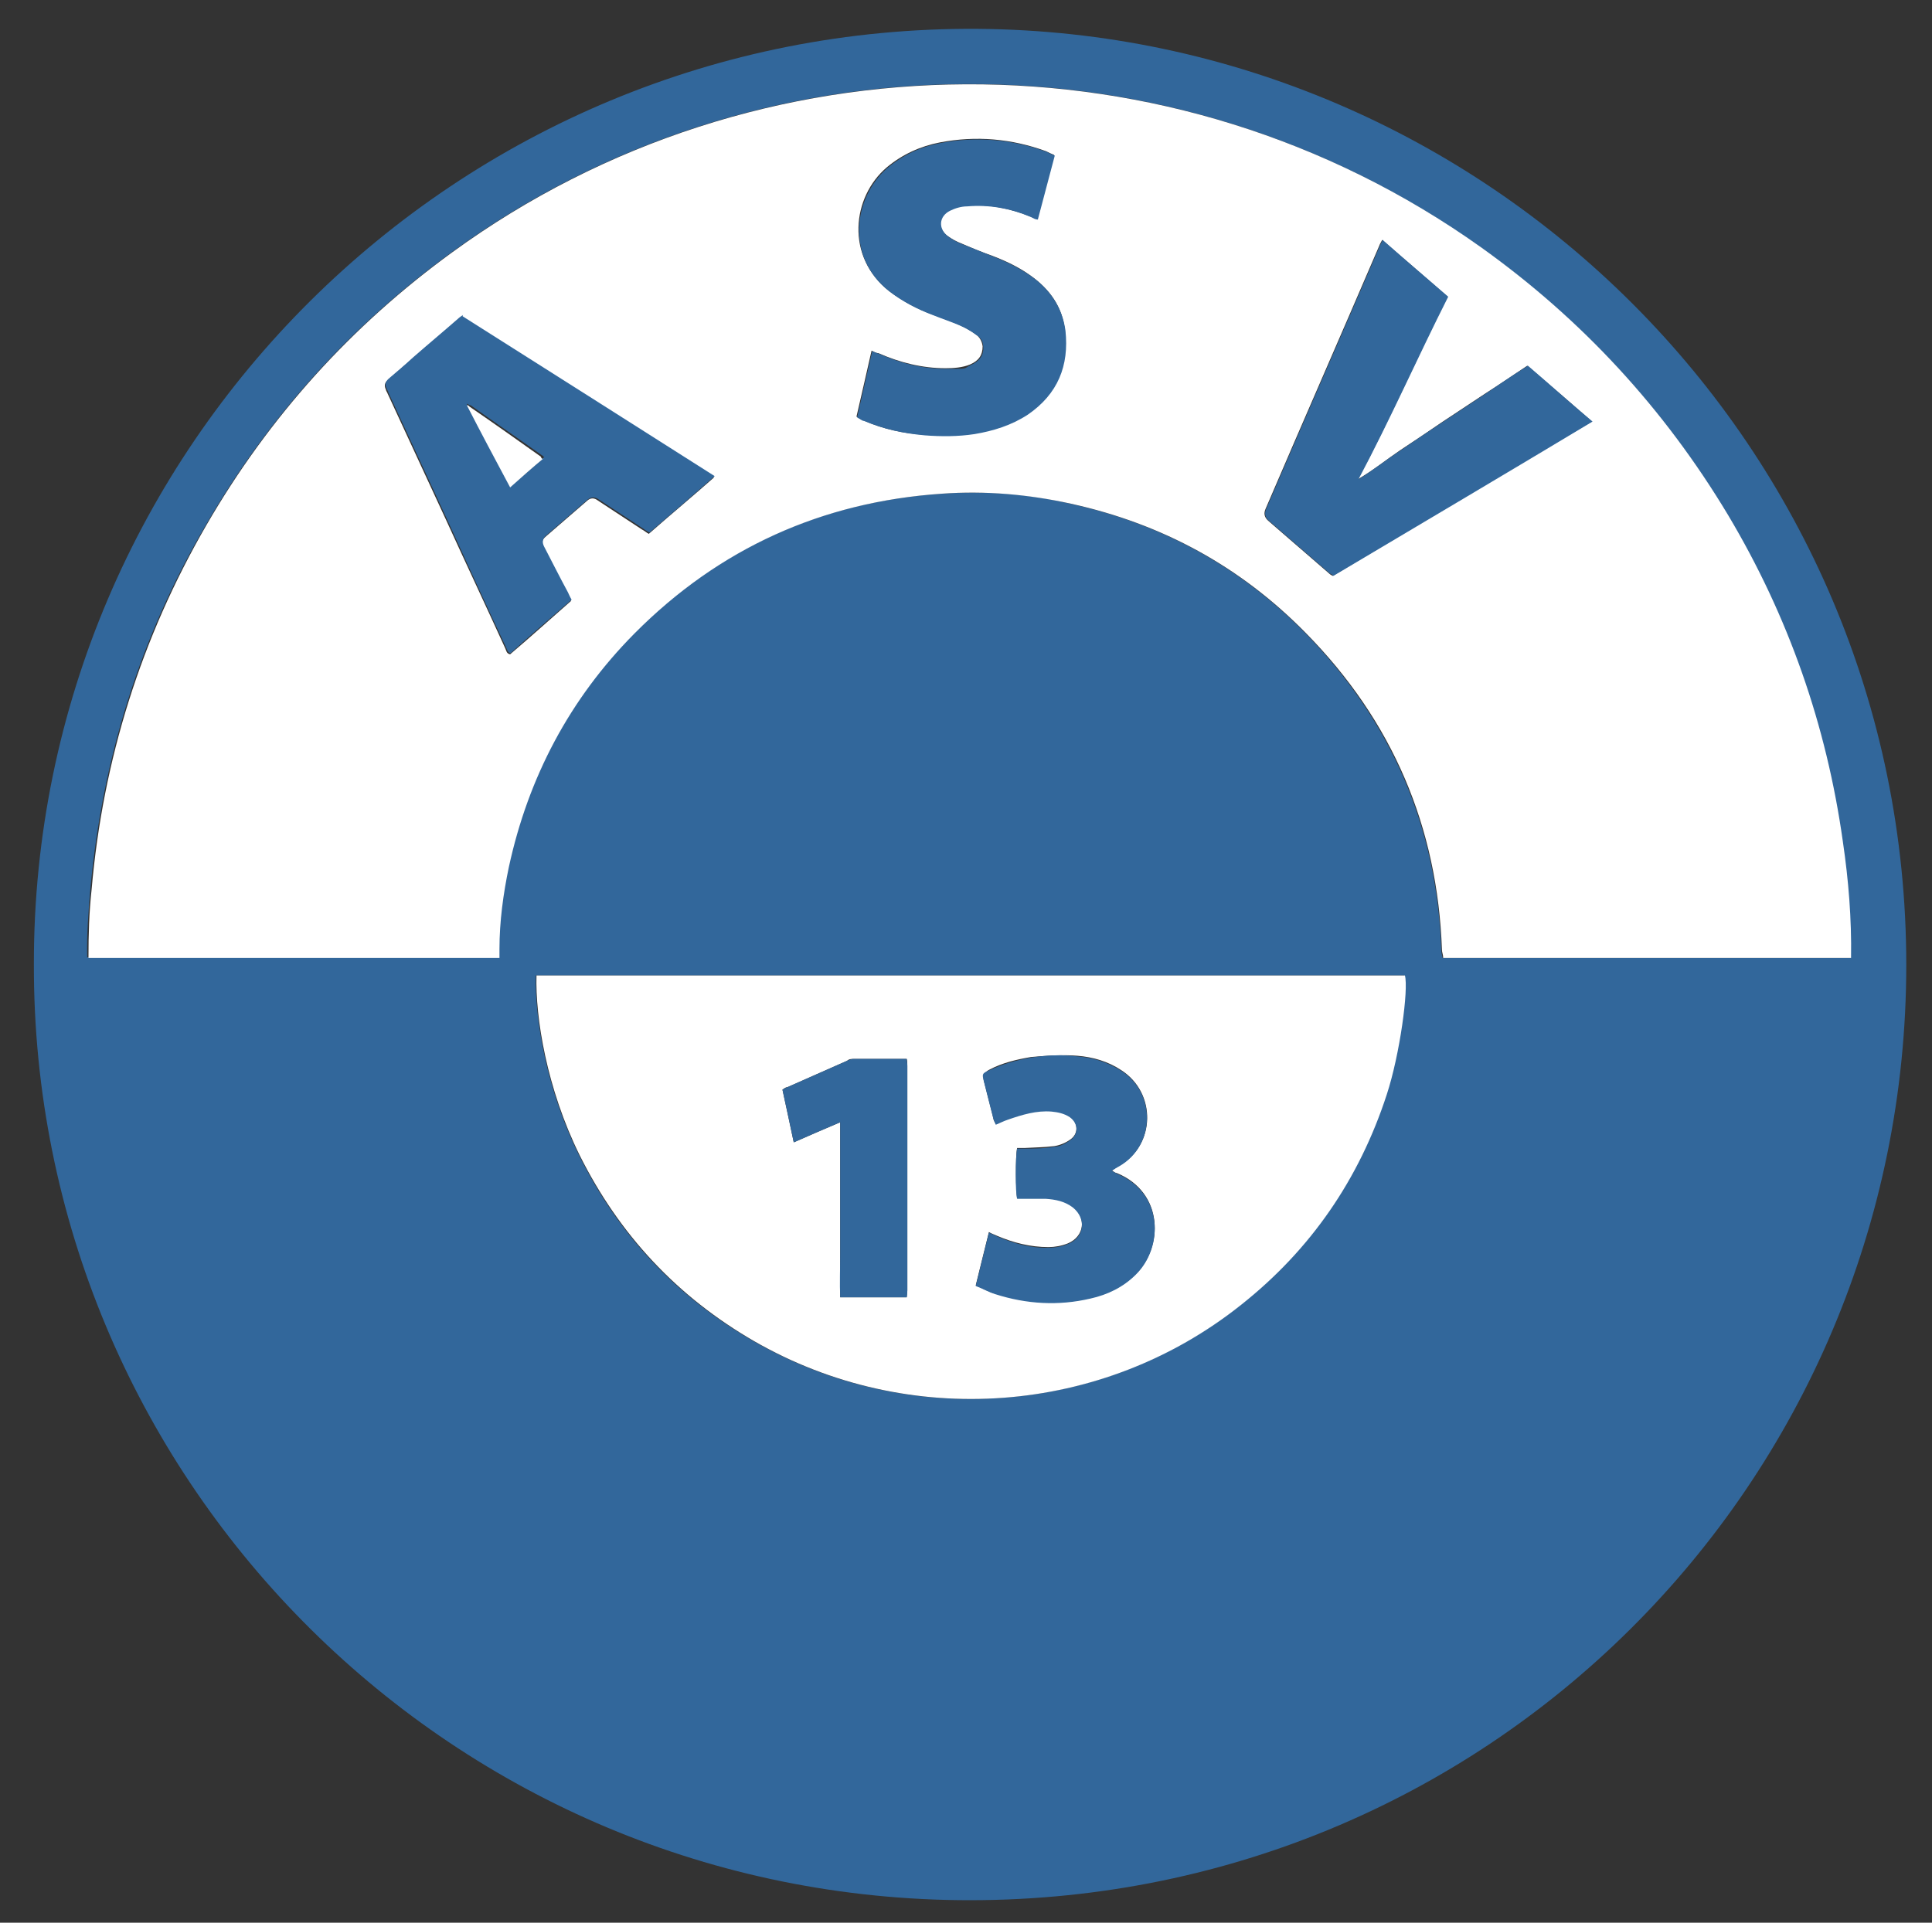 <?xml version="1.0" encoding="UTF-8"?>
<svg id="Ebene_1" data-name="Ebene 1" xmlns="http://www.w3.org/2000/svg" version="1.1" viewBox="0 0 307.9 306.5">
  <rect x="0" y="0" width="307.9" height="306.5" fill="#333333" stroke="none"/>
  <defs>
    <style>
      .cls-1 {
        fill: #32679b;
      }

      .cls-1, .cls-2 {
        stroke-width: 0px;
      }

      .cls-2 {
        fill: #fff;
      }
    </style>
  </defs>
  <path class="cls-1" d="M5.4,153.7C5.3,71.2,72.8,4,155.8,4.6c81,.6,148,66.5,148,149.2s-67,150.1-151.1,149.1C70.8,301.9,5.2,235.1,5.4,153.7h0ZM79.5,152.7c0-.6,0-1,0-1.4,0-4.4.6-8.8,1.5-13.1,3.1-14.3,9.7-26.8,20-37.2,13.5-13.6,29.9-21,49-22.3,6.9-.5,13.8,0,20.6,1.6,14.5,3.2,27,10,37.4,20.6,13.7,14,21,30.9,21.7,50.5,0,.4.1.8.2,1.3h65c0-6.3-.4-12.4-1.3-18.5-2.6-18.6-8.7-36-18.3-52.1-10.1-17-23.3-31.2-39.4-42.7-49-35-115.3-34.6-163.9.8-16.1,11.7-29.2,26.2-39.2,43.5-10.5,17.9-16.5,37.3-18.4,58-.3,3.6-.6,7.2-.5,10.9h65.5ZM85.4,155.5c-.2,6.6,1.6,18,6.9,28.7,6.3,12.7,15.6,22.6,27.8,29.6,24.5,14.1,55.4,11.9,77.6-5.8,11.1-8.8,18.8-20,23.2-33.5,2.1-6.4,3.5-16.7,2.9-19,0,0-138.4,0-138.4,0Z"/>
  <path class="cls-2" d="M79.5,152.7H14.1c0-3.7.1-7.3.5-10.9,1.8-20.7,7.9-40.1,18.3-58.1,10-17.3,23.1-31.8,39.2-43.5,48.6-35.4,114.9-35.7,163.9-.8,16.1,11.5,29.2,25.7,39.4,42.7,9.6,16.1,15.7,33.5,18.3,52.1.9,6.1,1.4,12.3,1.3,18.5h-65c0-.5-.2-.9-.2-1.3-.7-19.6-7.9-36.5-21.7-50.5-10.4-10.6-22.9-17.4-37.4-20.6-6.8-1.5-13.7-2.1-20.6-1.6-19.1,1.3-35.5,8.7-49,22.3-10.3,10.4-16.9,22.9-20,37.2-.9,4.3-1.5,8.7-1.5,13.1s0,.9,0,1.4h0ZM73.7,50.4c-.3.3-.6.4-.8.6-2.4,2.1-4.8,4.1-7.2,6.2-1.3,1.1-2.6,2.3-3.9,3.4-.5.4-.6.9-.3,1.5,0,.2.2.4.3.7,3.1,6.7,6.2,13.4,9.3,20.1,3.1,6.8,6.3,13.6,9.4,20.4.2.4.2.9.8,1,3.3-2.8,6.5-5.7,9.7-8.5-.2-.5-.4-.9-.6-1.2-1.3-2.4-2.5-4.9-3.8-7.3q-.5-1,.3-1.7c2.2-1.9,4.5-3.9,6.7-5.8q.8-.7,1.7,0c2.3,1.5,4.7,3.1,7,4.6.4.2.7.5,1.1.7,3.4-3,6.9-5.9,10.4-9-13.5-8.6-26.9-17-40.2-25.5h.1ZM220.3,38.2c-.2.4-.4.7-.5,1-6,14-12.1,27.9-18.1,41.9q-.5,1.1.4,1.9c3.2,2.8,6.5,5.6,9.7,8.4.2.2.4.3.6.4,13.7-8.2,27.4-16.4,41.3-24.6-3.5-3.1-6.9-6-10.3-8.9-2.4,1.6-4.6,3.1-6.8,4.5-2.3,1.5-4.5,3-6.8,4.5-2.2,1.5-4.4,3-6.7,4.5-2.2,1.5-4.3,3.2-6.7,4.6,5.1-9.5,9.4-19.4,14.3-29.1-3.5-3.1-7-6.1-10.5-9.1h.1ZM136.6,66.5c.4.2.7.4,1,.5,3.1,1.4,6.4,2.1,9.7,2.3,2.6.2,5.3.2,7.9-.2,3-.5,5.9-1.3,8.5-3.1,4.7-3.2,6.6-7.8,6-13.4-.4-3.7-2.4-6.5-5.5-8.7-1.8-1.3-3.9-2.3-6-3.1-1.7-.6-3.4-1.3-5-2-.8-.3-1.5-.7-2.2-1.2-1.6-1.2-1.5-3.2.3-4.1s1.8-.7,2.7-.7c3.5-.3,6.9.4,10.2,1.7.3,0,.6.2,1.1.4.9-3.5,1.8-6.8,2.7-10.2-.5-.2-.9-.4-1.3-.6-5.5-2-11.1-2.5-16.9-1.4-3.1.6-6,1.9-8.5,4-5.5,4.7-6.6,14.2.4,19.7,2.1,1.6,4.4,2.8,6.8,3.7,1.5.6,2.9,1,4.4,1.7.9.4,1.8.9,2.6,1.5.6.4,1,1.1,1.1,1.9,0,1.4-.6,2.3-2,2.9-1.2.5-2.6.6-3.9.6-3.7,0-7.3-.9-10.7-2.4-.3,0-.7-.2-1.1-.4-.8,3.6-1.6,7-2.4,10.5h0Z"/>
  <path class="cls-2" d="M85.4,155.5h138.5c.6,2.2-.8,12.6-2.9,19-4.4,13.5-12.1,24.7-23.2,33.5-22.2,17.7-53.1,19.9-77.6,5.8-12.3-7.1-21.5-17-27.8-29.6-5.3-10.7-7.1-22.1-6.9-28.7h-.1ZM177.1,186.6c.6-.3.9-.6,1.3-.8,5.8-3.3,5.9-11.6.3-15.2-2.1-1.4-4.5-2.1-7-2.3s-5,0-7.4.2c-2.3.4-4.5.9-6.6,2q-1.2.6-.9,1.8c.5,2,1,3.9,1.5,5.9,0,.3.2.6.4,1,.7-.3,1.3-.6,1.9-.8,2.2-.9,4.5-1.5,7-1.3,1,0,2.1.3,2.9.9,1.4,1,1.4,2.8,0,3.7-.7.5-1.7.9-2.5,1-1.5.2-3.1.2-4.7.3h-1.2c-.3,1.3-.2,7,0,8h4.5c1.6,0,3.1.4,4.4,1.4,2.2,1.7,1.8,4.7-.8,5.8-1,.4-2.1.6-3.1.6-2.9,0-5.6-.7-8.2-1.8-.4-.2-.8-.3-1.3-.6-.7,2.9-1.4,5.6-2.1,8.5,1.1.5,2,1,3.1,1.3,5,1.6,10.1,1.9,15.2.7,2.7-.6,5.2-1.8,7.2-3.8,4.4-4.3,4.5-13-3-16.1-.2,0-.5-.2-.9-.5h0ZM133.9,178.9v27.9h10.6c0-.4.1-.8.1-1.1v-35.8c0-.4,0-.8-.1-1.1-.3,0-.4,0-.5,0h-7.9c-.4,0-.8,0-1.1.3-3.2,1.4-6.3,2.8-9.5,4.2-.3,0-.5.2-.8.4.6,2.8,1.2,5.5,1.8,8.4,2.5-1.1,4.8-2.1,7.4-3.2h0Z"/>
  <path class="cls-1" d="M73.7,50.4c13.4,8.5,26.7,16.9,40.2,25.5-3.5,3.1-6.9,6-10.4,9-.4-.2-.8-.5-1.1-.7-2.3-1.5-4.7-3.1-7-4.6q-.9-.6-1.7,0c-2.2,1.9-4.5,3.9-6.7,5.8q-.8.7-.3,1.7c1.3,2.5,2.5,4.9,3.8,7.3.2.4.3.7.6,1.2-3.2,2.8-6.5,5.6-9.7,8.5-.5,0-.6-.6-.8-1-3.2-6.8-6.3-13.6-9.4-20.4-3.1-6.7-6.2-13.4-9.3-20.1,0-.2-.2-.4-.3-.7-.3-.6-.2-1,.3-1.5,1.3-1.1,2.6-2.2,3.9-3.4,2.4-2.1,4.8-4.1,7.2-6.2.2-.2.5-.4.8-.6h0ZM86.7,73c0-.2-.2-.4-.3-.4-3.8-2.7-7.6-5.3-11.4-8,0,0-.3,0-.4-.2h-.2c2.3,4.4,4.6,8.7,6.9,13.2,1.9-1.6,3.7-3.2,5.4-4.7h0Z"/>
  <path class="cls-1" d="M220.3,38.2c3.5,3.1,7,6.1,10.5,9.1-4.9,9.7-9.2,19.5-14.3,29.1,2.3-1.4,4.4-3.1,6.7-4.6,2.2-1.5,4.4-3,6.7-4.5s4.5-3,6.8-4.5c2.2-1.5,4.4-3,6.8-4.5,3.4,2.9,6.7,5.9,10.3,8.9-13.8,8.3-27.5,16.4-41.3,24.6-.2-.2-.4-.3-.6-.4-3.2-2.8-6.5-5.6-9.7-8.4q-.9-.8-.4-1.9c6-14,12.1-27.9,18.1-41.9.1-.3.3-.6.5-1h0Z"/>
  <path class="cls-1" d="M136.6,66.5c.8-3.5,1.6-7,2.4-10.5.5.2.8.3,1.1.4,3.4,1.5,6.9,2.4,10.7,2.4s2.6,0,3.9-.6c1.4-.6,2.1-1.6,2-2.9,0-.8-.4-1.5-1.1-1.9-.8-.6-1.7-1.1-2.6-1.5-1.4-.6-2.9-1.1-4.4-1.7-2.4-.9-4.7-2.1-6.8-3.7-7-5.4-5.9-14.9-.4-19.7,2.5-2.1,5.3-3.4,8.5-4,5.7-1.1,11.4-.6,16.9,1.4.4.2.8.4,1.3.6-.9,3.4-1.8,6.8-2.7,10.2-.4,0-.7-.2-1.1-.4-3.3-1.4-6.7-2-10.2-1.7-.9,0-1.9.3-2.7.7-1.8.9-1.9,2.9-.3,4.1.7.5,1.4.9,2.2,1.2,1.7.7,3.3,1.3,5,2,2.1.8,4.1,1.8,6,3.1,3,2.1,5,5,5.5,8.7.6,5.6-1.2,10.1-6,13.4-2.6,1.7-5.5,2.6-8.5,3.1-2.6.4-5.3.4-7.9.2-3.4-.3-6.6-1-9.7-2.3-.3,0-.6-.3-1-.5h0Z"/>
  <path class="cls-1" d="M177.1,186.6c.4.2.7.4.9.5,7.5,3.1,7.4,11.8,3,16.1-2,2-4.5,3.2-7.2,3.8-5.1,1.2-10.2.9-15.2-.7-1-.3-2-.9-3.1-1.3.7-2.9,1.4-5.6,2.1-8.5.5.2.9.4,1.3.6,2.6,1.1,5.4,1.9,8.2,1.8,1.1,0,2.2-.2,3.1-.6,2.6-1,3-4,.8-5.8-1.3-1-2.8-1.3-4.4-1.4h-4.5c-.3-1-.3-6.6,0-8h1.2c1.6,0,3.1,0,4.7-.3.9,0,1.8-.5,2.5-1,1.4-.9,1.4-2.7,0-3.7-.9-.6-1.9-.8-2.9-.9-2.4-.2-4.7.5-7,1.3-.6.2-1.2.5-1.9.8-.1-.3-.3-.6-.4-1-.5-2-1-3.9-1.5-5.9-.3-1.2-.3-1.3.9-1.8,2.1-1,4.3-1.6,6.6-2,2.5-.4,4.9-.5,7.4-.2,2.5.2,4.8.9,7,2.3,5.6,3.6,5.4,11.9-.3,15.2-.4.2-.7.4-1.3.8h0Z"/>
  <path class="cls-1" d="M133.9,178.9c-2.6,1.1-4.9,2.1-7.4,3.2-.6-2.9-1.2-5.6-1.8-8.4.3-.2.6-.3.8-.4,3.2-1.4,6.3-2.8,9.5-4.2.4-.2.8-.3,1.1-.3h7.9c.1,0,.2,0,.5,0,0,.3.1.7.1,1.1v35.8c0,.3,0,.7-.1,1.1h-10.6c-.1-2.3,0-4.6,0-6.9v-21h0Z"/>
  <path class="cls-2" d="M86.7,73c-1.8,1.5-3.5,3-5.4,4.7-2.4-4.5-4.7-8.8-6.9-13.1,0,0,0,0,0,0h0c0,0,.3,0,.4.2,3.8,2.6,7.6,5.3,11.4,8,0,0,0,.2.3.4h0Z"/>
</svg>
